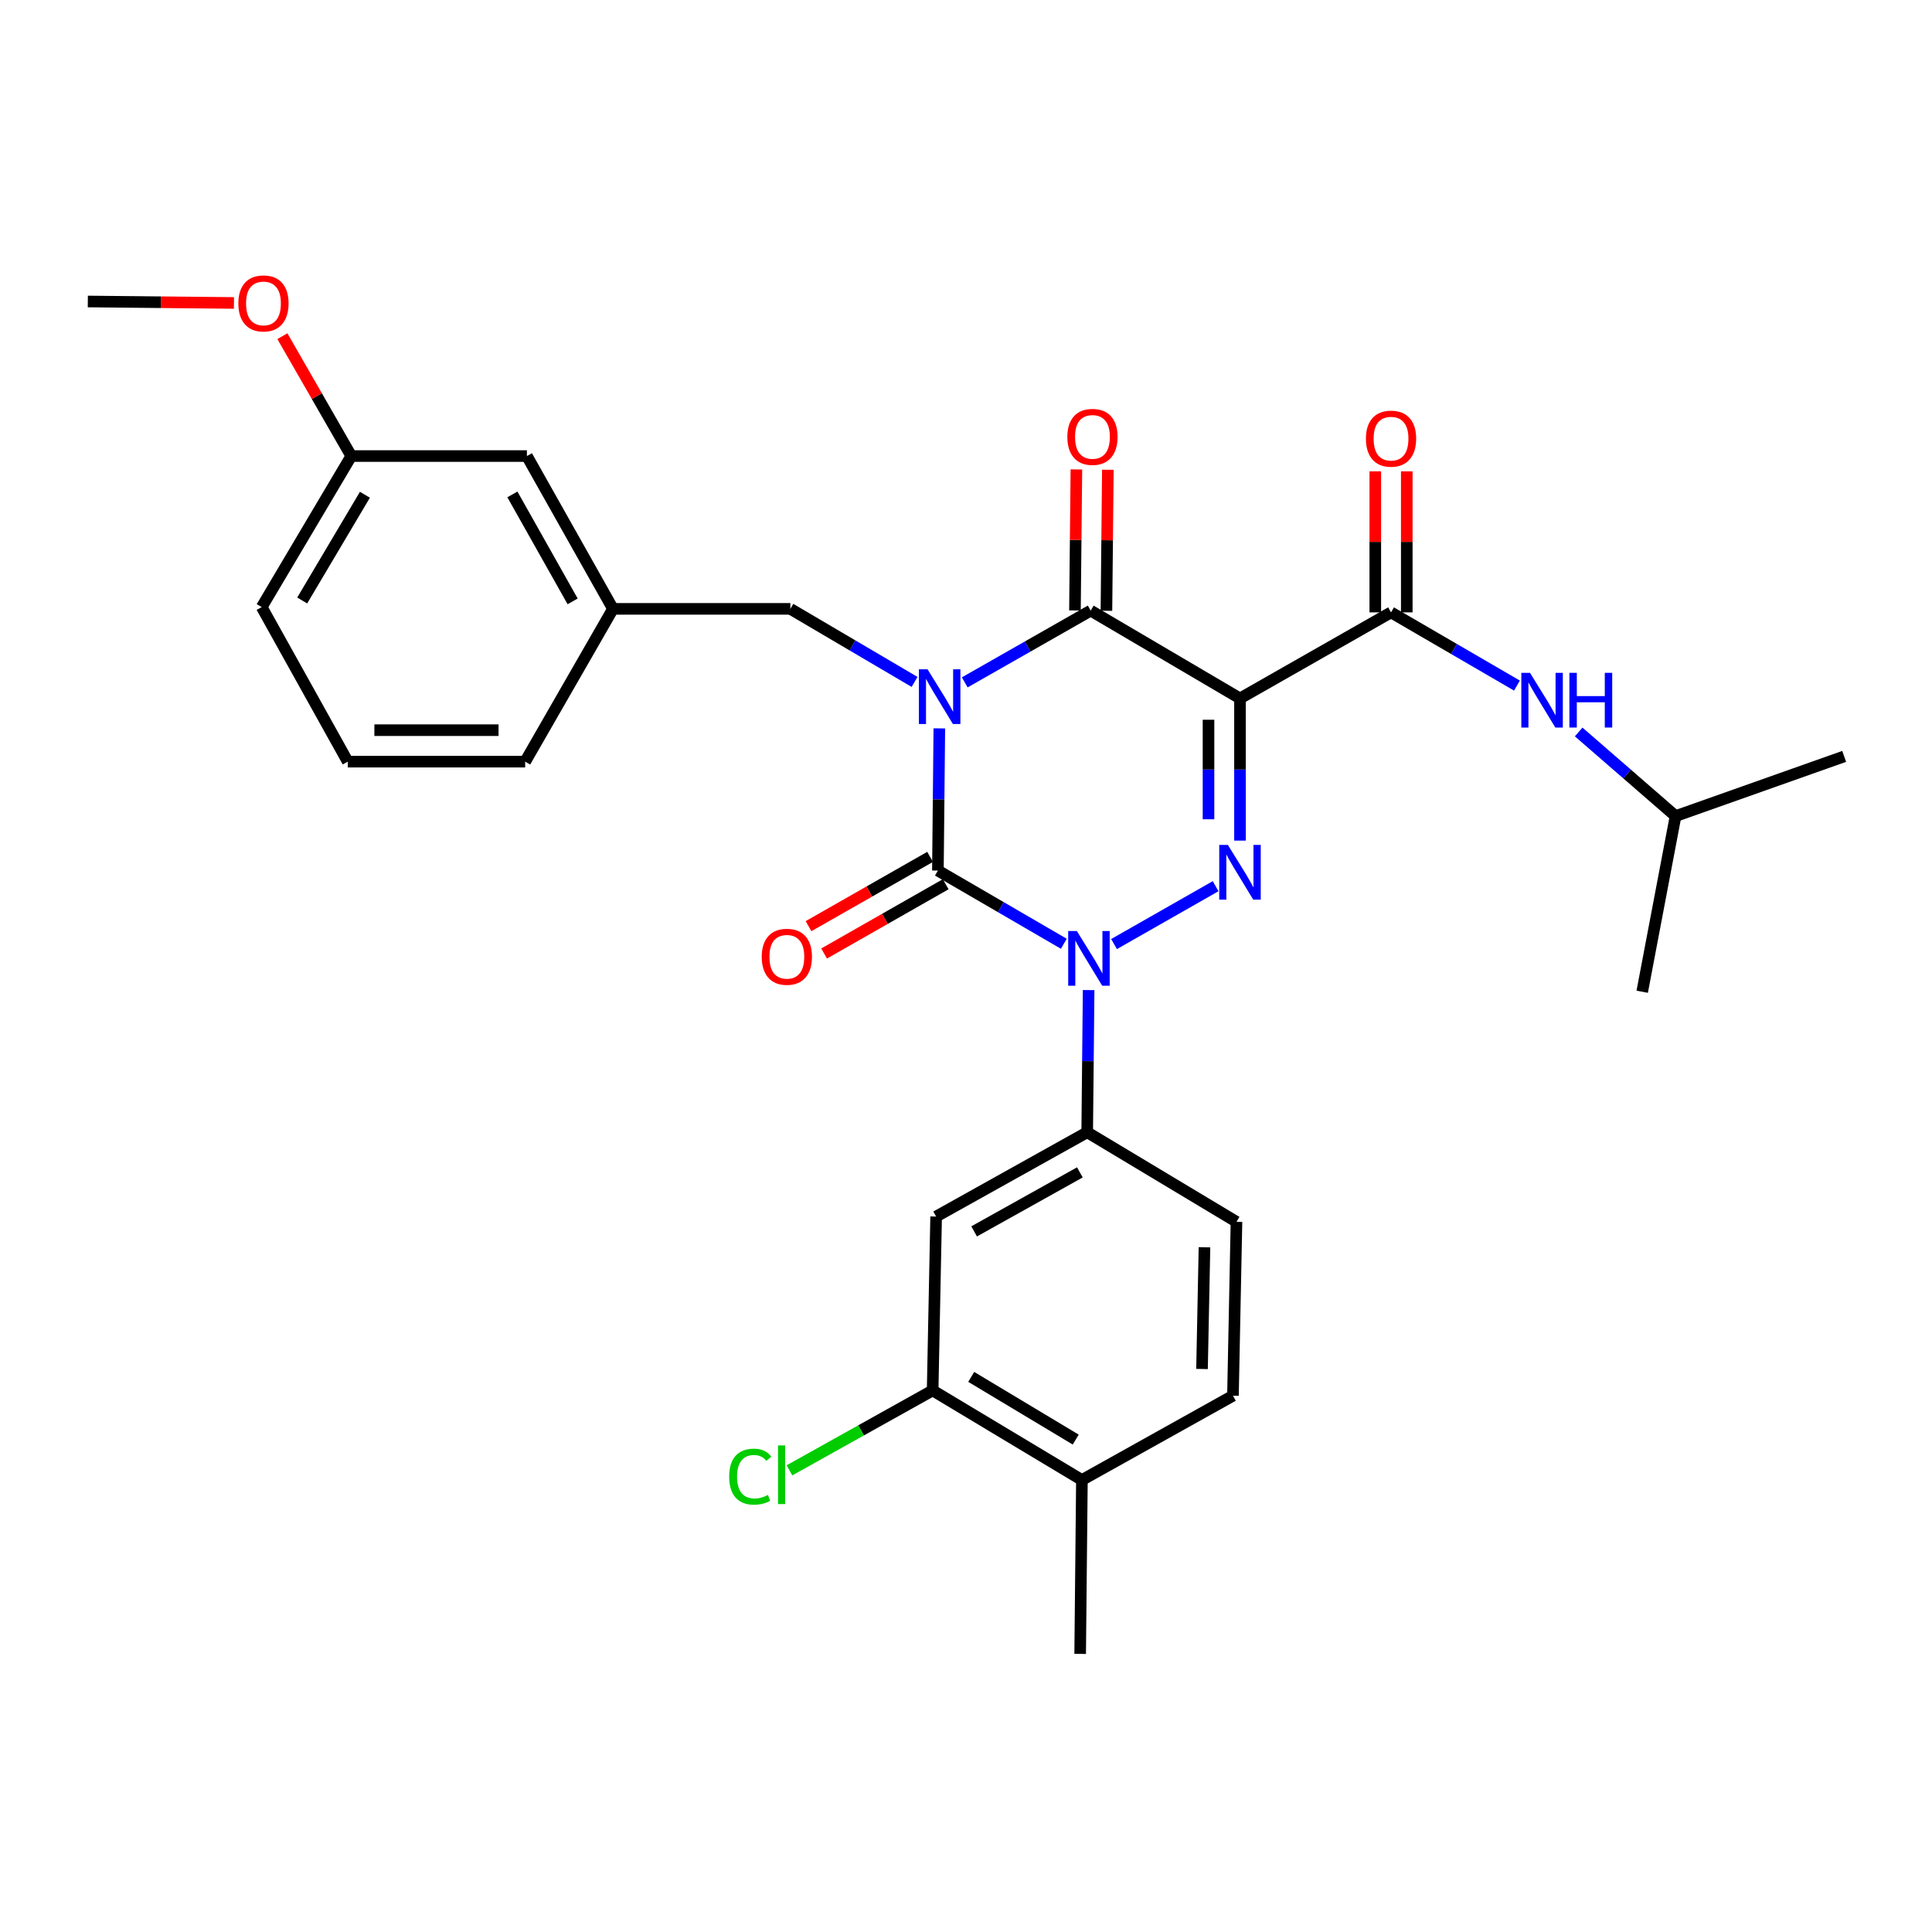 <?xml version='1.0' encoding='iso-8859-1'?>
<svg version='1.1' baseProfile='full'
              xmlns='http://www.w3.org/2000/svg'
                      xmlns:rdkit='http://www.rdkit.org/xml'
                      xmlns:xlink='http://www.w3.org/1999/xlink'
                  xml:space='preserve'
width='1000px' height='1000px' viewBox='0 0 1000 1000'>
<!-- END OF HEADER -->
<rect style='opacity:1.0;fill:#FFFFFF;stroke:none' width='1000' height='1000' x='0' y='0'> </rect>
<path class='bond-0' d='M 486.196,377.008 L 485.826,413.803' style='fill:none;fill-rule:evenodd;stroke:#0000FF;stroke-width:6px;stroke-linecap:butt;stroke-linejoin:miter;stroke-opacity:1' />
<path class='bond-0' d='M 485.826,413.803 L 485.455,450.598' style='fill:none;fill-rule:evenodd;stroke:#000000;stroke-width:6px;stroke-linecap:butt;stroke-linejoin:miter;stroke-opacity:1' />
<path class='bond-1' d='M 499.35,353.196 L 531.945,334.623' style='fill:none;fill-rule:evenodd;stroke:#0000FF;stroke-width:6px;stroke-linecap:butt;stroke-linejoin:miter;stroke-opacity:1' />
<path class='bond-1' d='M 531.945,334.623 L 564.541,316.05' style='fill:none;fill-rule:evenodd;stroke:#000000;stroke-width:6px;stroke-linecap:butt;stroke-linejoin:miter;stroke-opacity:1' />
<path class='bond-2' d='M 473.379,352.962 L 441.237,334.053' style='fill:none;fill-rule:evenodd;stroke:#0000FF;stroke-width:6px;stroke-linecap:butt;stroke-linejoin:miter;stroke-opacity:1' />
<path class='bond-2' d='M 441.237,334.053 L 409.095,315.145' style='fill:none;fill-rule:evenodd;stroke:#000000;stroke-width:6px;stroke-linecap:butt;stroke-linejoin:miter;stroke-opacity:1' />
<path class='bond-3' d='M 485.455,450.598 L 518.045,469.545' style='fill:none;fill-rule:evenodd;stroke:#000000;stroke-width:6px;stroke-linecap:butt;stroke-linejoin:miter;stroke-opacity:1' />
<path class='bond-3' d='M 518.045,469.545 L 550.635,488.493' style='fill:none;fill-rule:evenodd;stroke:#0000FF;stroke-width:6px;stroke-linecap:butt;stroke-linejoin:miter;stroke-opacity:1' />
<path class='bond-4' d='M 481.423,443.521 L 449.957,461.45' style='fill:none;fill-rule:evenodd;stroke:#000000;stroke-width:6px;stroke-linecap:butt;stroke-linejoin:miter;stroke-opacity:1' />
<path class='bond-4' d='M 449.957,461.45 L 418.492,479.379' style='fill:none;fill-rule:evenodd;stroke:#FF0000;stroke-width:6px;stroke-linecap:butt;stroke-linejoin:miter;stroke-opacity:1' />
<path class='bond-4' d='M 489.488,457.676 L 458.023,475.605' style='fill:none;fill-rule:evenodd;stroke:#000000;stroke-width:6px;stroke-linecap:butt;stroke-linejoin:miter;stroke-opacity:1' />
<path class='bond-4' d='M 458.023,475.605 L 426.558,493.534' style='fill:none;fill-rule:evenodd;stroke:#FF0000;stroke-width:6px;stroke-linecap:butt;stroke-linejoin:miter;stroke-opacity:1' />
<path class='bond-5' d='M 563.471,512.461 L 563.101,549.256' style='fill:none;fill-rule:evenodd;stroke:#0000FF;stroke-width:6px;stroke-linecap:butt;stroke-linejoin:miter;stroke-opacity:1' />
<path class='bond-5' d='M 563.101,549.256 L 562.731,586.051' style='fill:none;fill-rule:evenodd;stroke:#000000;stroke-width:6px;stroke-linecap:butt;stroke-linejoin:miter;stroke-opacity:1' />
<path class='bond-6' d='M 576.625,488.649 L 629.2,458.692' style='fill:none;fill-rule:evenodd;stroke:#0000FF;stroke-width:6px;stroke-linecap:butt;stroke-linejoin:miter;stroke-opacity:1' />
<path class='bond-7' d='M 641.816,435.093 L 641.816,398.298' style='fill:none;fill-rule:evenodd;stroke:#0000FF;stroke-width:6px;stroke-linecap:butt;stroke-linejoin:miter;stroke-opacity:1' />
<path class='bond-7' d='M 641.816,398.298 L 641.816,361.503' style='fill:none;fill-rule:evenodd;stroke:#000000;stroke-width:6px;stroke-linecap:butt;stroke-linejoin:miter;stroke-opacity:1' />
<path class='bond-7' d='M 625.524,424.055 L 625.524,398.298' style='fill:none;fill-rule:evenodd;stroke:#0000FF;stroke-width:6px;stroke-linecap:butt;stroke-linejoin:miter;stroke-opacity:1' />
<path class='bond-7' d='M 625.524,398.298 L 625.524,372.541' style='fill:none;fill-rule:evenodd;stroke:#000000;stroke-width:6px;stroke-linecap:butt;stroke-linejoin:miter;stroke-opacity:1' />
<path class='bond-8' d='M 641.816,361.503 L 719.996,316.964' style='fill:none;fill-rule:evenodd;stroke:#000000;stroke-width:6px;stroke-linecap:butt;stroke-linejoin:miter;stroke-opacity:1' />
<path class='bond-9' d='M 641.816,361.503 L 564.541,316.05' style='fill:none;fill-rule:evenodd;stroke:#000000;stroke-width:6px;stroke-linecap:butt;stroke-linejoin:miter;stroke-opacity:1' />
<path class='bond-10' d='M 572.686,316.133 L 573.057,279.638' style='fill:none;fill-rule:evenodd;stroke:#000000;stroke-width:6px;stroke-linecap:butt;stroke-linejoin:miter;stroke-opacity:1' />
<path class='bond-10' d='M 573.057,279.638 L 573.427,243.143' style='fill:none;fill-rule:evenodd;stroke:#FF0000;stroke-width:6px;stroke-linecap:butt;stroke-linejoin:miter;stroke-opacity:1' />
<path class='bond-10' d='M 556.395,315.967 L 556.766,279.472' style='fill:none;fill-rule:evenodd;stroke:#000000;stroke-width:6px;stroke-linecap:butt;stroke-linejoin:miter;stroke-opacity:1' />
<path class='bond-10' d='M 556.766,279.472 L 557.137,242.977' style='fill:none;fill-rule:evenodd;stroke:#FF0000;stroke-width:6px;stroke-linecap:butt;stroke-linejoin:miter;stroke-opacity:1' />
<path class='bond-11' d='M 867.269,422.414 L 842.193,400.64' style='fill:none;fill-rule:evenodd;stroke:#000000;stroke-width:6px;stroke-linecap:butt;stroke-linejoin:miter;stroke-opacity:1' />
<path class='bond-11' d='M 842.193,400.64 L 817.117,378.865' style='fill:none;fill-rule:evenodd;stroke:#0000FF;stroke-width:6px;stroke-linecap:butt;stroke-linejoin:miter;stroke-opacity:1' />
<path class='bond-12' d='M 867.269,422.414 L 954.545,391.506' style='fill:none;fill-rule:evenodd;stroke:#000000;stroke-width:6px;stroke-linecap:butt;stroke-linejoin:miter;stroke-opacity:1' />
<path class='bond-13' d='M 867.269,422.414 L 850.001,513.329' style='fill:none;fill-rule:evenodd;stroke:#000000;stroke-width:6px;stroke-linecap:butt;stroke-linejoin:miter;stroke-opacity:1' />
<path class='bond-14' d='M 728.142,316.964 L 728.142,280.469' style='fill:none;fill-rule:evenodd;stroke:#000000;stroke-width:6px;stroke-linecap:butt;stroke-linejoin:miter;stroke-opacity:1' />
<path class='bond-14' d='M 728.142,280.469 L 728.142,243.974' style='fill:none;fill-rule:evenodd;stroke:#FF0000;stroke-width:6px;stroke-linecap:butt;stroke-linejoin:miter;stroke-opacity:1' />
<path class='bond-14' d='M 711.85,316.964 L 711.85,280.469' style='fill:none;fill-rule:evenodd;stroke:#000000;stroke-width:6px;stroke-linecap:butt;stroke-linejoin:miter;stroke-opacity:1' />
<path class='bond-14' d='M 711.85,280.469 L 711.85,243.974' style='fill:none;fill-rule:evenodd;stroke:#FF0000;stroke-width:6px;stroke-linecap:butt;stroke-linejoin:miter;stroke-opacity:1' />
<path class='bond-15' d='M 719.996,316.964 L 752.586,335.911' style='fill:none;fill-rule:evenodd;stroke:#000000;stroke-width:6px;stroke-linecap:butt;stroke-linejoin:miter;stroke-opacity:1' />
<path class='bond-15' d='M 752.586,335.911 L 785.175,354.859' style='fill:none;fill-rule:evenodd;stroke:#0000FF;stroke-width:6px;stroke-linecap:butt;stroke-linejoin:miter;stroke-opacity:1' />
<path class='bond-16' d='M 181.822,236.051 L 135.455,314.231' style='fill:none;fill-rule:evenodd;stroke:#000000;stroke-width:6px;stroke-linecap:butt;stroke-linejoin:miter;stroke-opacity:1' />
<path class='bond-16' d='M 188.879,256.088 L 156.422,310.814' style='fill:none;fill-rule:evenodd;stroke:#000000;stroke-width:6px;stroke-linecap:butt;stroke-linejoin:miter;stroke-opacity:1' />
<path class='bond-17' d='M 181.822,236.051 L 272.727,236.051' style='fill:none;fill-rule:evenodd;stroke:#000000;stroke-width:6px;stroke-linecap:butt;stroke-linejoin:miter;stroke-opacity:1' />
<path class='bond-18' d='M 181.822,236.051 L 163.992,205.028' style='fill:none;fill-rule:evenodd;stroke:#000000;stroke-width:6px;stroke-linecap:butt;stroke-linejoin:miter;stroke-opacity:1' />
<path class='bond-18' d='M 163.992,205.028 L 146.163,174.006' style='fill:none;fill-rule:evenodd;stroke:#FF0000;stroke-width:6px;stroke-linecap:butt;stroke-linejoin:miter;stroke-opacity:1' />
<path class='bond-19' d='M 409.095,315.145 L 317.275,315.145' style='fill:none;fill-rule:evenodd;stroke:#000000;stroke-width:6px;stroke-linecap:butt;stroke-linejoin:miter;stroke-opacity:1' />
<path class='bond-20' d='M 135.455,314.231 L 180.003,394.23' style='fill:none;fill-rule:evenodd;stroke:#000000;stroke-width:6px;stroke-linecap:butt;stroke-linejoin:miter;stroke-opacity:1' />
<path class='bond-21' d='M 482.731,719.685 L 559.997,766.052' style='fill:none;fill-rule:evenodd;stroke:#000000;stroke-width:6px;stroke-linecap:butt;stroke-linejoin:miter;stroke-opacity:1' />
<path class='bond-21' d='M 502.704,712.671 L 556.79,745.128' style='fill:none;fill-rule:evenodd;stroke:#000000;stroke-width:6px;stroke-linecap:butt;stroke-linejoin:miter;stroke-opacity:1' />
<path class='bond-22' d='M 482.731,719.685 L 484.541,629.685' style='fill:none;fill-rule:evenodd;stroke:#000000;stroke-width:6px;stroke-linecap:butt;stroke-linejoin:miter;stroke-opacity:1' />
<path class='bond-23' d='M 482.731,719.685 L 445.676,740.368' style='fill:none;fill-rule:evenodd;stroke:#000000;stroke-width:6px;stroke-linecap:butt;stroke-linejoin:miter;stroke-opacity:1' />
<path class='bond-23' d='M 445.676,740.368 L 408.621,761.051' style='fill:none;fill-rule:evenodd;stroke:#00CC00;stroke-width:6px;stroke-linecap:butt;stroke-linejoin:miter;stroke-opacity:1' />
<path class='bond-24' d='M 559.997,766.052 L 638.177,722.419' style='fill:none;fill-rule:evenodd;stroke:#000000;stroke-width:6px;stroke-linecap:butt;stroke-linejoin:miter;stroke-opacity:1' />
<path class='bond-25' d='M 559.997,766.052 L 559.092,856.053' style='fill:none;fill-rule:evenodd;stroke:#000000;stroke-width:6px;stroke-linecap:butt;stroke-linejoin:miter;stroke-opacity:1' />
<path class='bond-26' d='M 638.177,722.419 L 639.997,632.418' style='fill:none;fill-rule:evenodd;stroke:#000000;stroke-width:6px;stroke-linecap:butt;stroke-linejoin:miter;stroke-opacity:1' />
<path class='bond-26' d='M 622.162,708.589 L 623.436,645.589' style='fill:none;fill-rule:evenodd;stroke:#000000;stroke-width:6px;stroke-linecap:butt;stroke-linejoin:miter;stroke-opacity:1' />
<path class='bond-27' d='M 639.997,632.418 L 562.731,586.051' style='fill:none;fill-rule:evenodd;stroke:#000000;stroke-width:6px;stroke-linecap:butt;stroke-linejoin:miter;stroke-opacity:1' />
<path class='bond-28' d='M 562.731,586.051 L 484.541,629.685' style='fill:none;fill-rule:evenodd;stroke:#000000;stroke-width:6px;stroke-linecap:butt;stroke-linejoin:miter;stroke-opacity:1' />
<path class='bond-28' d='M 558.941,606.822 L 504.209,637.366' style='fill:none;fill-rule:evenodd;stroke:#000000;stroke-width:6px;stroke-linecap:butt;stroke-linejoin:miter;stroke-opacity:1' />
<path class='bond-29' d='M 180.003,394.23 L 271.822,394.23' style='fill:none;fill-rule:evenodd;stroke:#000000;stroke-width:6px;stroke-linecap:butt;stroke-linejoin:miter;stroke-opacity:1' />
<path class='bond-29' d='M 193.776,377.939 L 258.049,377.939' style='fill:none;fill-rule:evenodd;stroke:#000000;stroke-width:6px;stroke-linecap:butt;stroke-linejoin:miter;stroke-opacity:1' />
<path class='bond-30' d='M 271.822,394.23 L 317.275,315.145' style='fill:none;fill-rule:evenodd;stroke:#000000;stroke-width:6px;stroke-linecap:butt;stroke-linejoin:miter;stroke-opacity:1' />
<path class='bond-31' d='M 317.275,315.145 L 272.727,236.051' style='fill:none;fill-rule:evenodd;stroke:#000000;stroke-width:6px;stroke-linecap:butt;stroke-linejoin:miter;stroke-opacity:1' />
<path class='bond-31' d='M 296.398,311.276 L 265.215,255.91' style='fill:none;fill-rule:evenodd;stroke:#000000;stroke-width:6px;stroke-linecap:butt;stroke-linejoin:miter;stroke-opacity:1' />
<path class='bond-32' d='M 121.096,156.812 L 83.275,156.432' style='fill:none;fill-rule:evenodd;stroke:#FF0000;stroke-width:6px;stroke-linecap:butt;stroke-linejoin:miter;stroke-opacity:1' />
<path class='bond-32' d='M 83.275,156.432 L 45.455,156.051' style='fill:none;fill-rule:evenodd;stroke:#000000;stroke-width:6px;stroke-linecap:butt;stroke-linejoin:miter;stroke-opacity:1' />
<path  class='atom-0' d='M 480.101 346.438
L 489.381 361.438
Q 490.301 362.918, 491.781 365.598
Q 493.261 368.278, 493.341 368.438
L 493.341 346.438
L 497.101 346.438
L 497.101 374.758
L 493.221 374.758
L 483.261 358.358
Q 482.101 356.438, 480.861 354.238
Q 479.661 352.038, 479.301 351.358
L 479.301 374.758
L 475.621 374.758
L 475.621 346.438
L 480.101 346.438
' fill='#0000FF'/>
<path  class='atom-2' d='M 557.376 481.891
L 566.656 496.891
Q 567.576 498.371, 569.056 501.051
Q 570.536 503.731, 570.616 503.891
L 570.616 481.891
L 574.376 481.891
L 574.376 510.211
L 570.496 510.211
L 560.536 493.811
Q 559.376 491.891, 558.136 489.691
Q 556.936 487.491, 556.576 486.811
L 556.576 510.211
L 552.896 510.211
L 552.896 481.891
L 557.376 481.891
' fill='#0000FF'/>
<path  class='atom-3' d='M 635.556 437.343
L 644.836 452.343
Q 645.756 453.823, 647.236 456.503
Q 648.716 459.183, 648.796 459.343
L 648.796 437.343
L 652.556 437.343
L 652.556 465.663
L 648.676 465.663
L 638.716 449.263
Q 637.556 447.343, 636.316 445.143
Q 635.116 442.943, 634.756 442.263
L 634.756 465.663
L 631.076 465.663
L 631.076 437.343
L 635.556 437.343
' fill='#0000FF'/>
<path  class='atom-7' d='M 552.455 226.13
Q 552.455 219.33, 555.815 215.53
Q 559.175 211.73, 565.455 211.73
Q 571.735 211.73, 575.095 215.53
Q 578.455 219.33, 578.455 226.13
Q 578.455 233.01, 575.055 236.93
Q 571.655 240.81, 565.455 240.81
Q 559.215 240.81, 555.815 236.93
Q 552.455 233.05, 552.455 226.13
M 565.455 237.61
Q 569.775 237.61, 572.095 234.73
Q 574.455 231.81, 574.455 226.13
Q 574.455 220.57, 572.095 217.77
Q 569.775 214.93, 565.455 214.93
Q 561.135 214.93, 558.775 217.73
Q 556.455 220.53, 556.455 226.13
Q 556.455 231.85, 558.775 234.73
Q 561.135 237.61, 565.455 237.61
' fill='#FF0000'/>
<path  class='atom-8' d='M 394.275 495.226
Q 394.275 488.426, 397.635 484.626
Q 400.995 480.826, 407.275 480.826
Q 413.555 480.826, 416.915 484.626
Q 420.275 488.426, 420.275 495.226
Q 420.275 502.106, 416.875 506.026
Q 413.475 509.906, 407.275 509.906
Q 401.035 509.906, 397.635 506.026
Q 394.275 502.146, 394.275 495.226
M 407.275 506.706
Q 411.595 506.706, 413.915 503.826
Q 416.275 500.906, 416.275 495.226
Q 416.275 489.666, 413.915 486.866
Q 411.595 484.026, 407.275 484.026
Q 402.955 484.026, 400.595 486.826
Q 398.275 489.626, 398.275 495.226
Q 398.275 500.946, 400.595 503.826
Q 402.955 506.706, 407.275 506.706
' fill='#FF0000'/>
<path  class='atom-10' d='M 706.996 227.044
Q 706.996 220.244, 710.356 216.444
Q 713.716 212.644, 719.996 212.644
Q 726.276 212.644, 729.636 216.444
Q 732.996 220.244, 732.996 227.044
Q 732.996 233.924, 729.596 237.844
Q 726.196 241.724, 719.996 241.724
Q 713.756 241.724, 710.356 237.844
Q 706.996 233.964, 706.996 227.044
M 719.996 238.524
Q 724.316 238.524, 726.636 235.644
Q 728.996 232.724, 728.996 227.044
Q 728.996 221.484, 726.636 218.684
Q 724.316 215.844, 719.996 215.844
Q 715.676 215.844, 713.316 218.644
Q 710.996 221.444, 710.996 227.044
Q 710.996 232.764, 713.316 235.644
Q 715.676 238.524, 719.996 238.524
' fill='#FF0000'/>
<path  class='atom-11' d='M 791.916 348.257
L 801.196 363.257
Q 802.116 364.737, 803.596 367.417
Q 805.076 370.097, 805.156 370.257
L 805.156 348.257
L 808.916 348.257
L 808.916 376.577
L 805.036 376.577
L 795.076 360.177
Q 793.916 358.257, 792.676 356.057
Q 791.476 353.857, 791.116 353.177
L 791.116 376.577
L 787.436 376.577
L 787.436 348.257
L 791.916 348.257
' fill='#0000FF'/>
<path  class='atom-11' d='M 812.316 348.257
L 816.156 348.257
L 816.156 360.297
L 830.636 360.297
L 830.636 348.257
L 834.476 348.257
L 834.476 376.577
L 830.636 376.577
L 830.636 363.497
L 816.156 363.497
L 816.156 376.577
L 812.316 376.577
L 812.316 348.257
' fill='#0000FF'/>
<path  class='atom-24' d='M 377.422 764.308
Q 377.422 757.268, 380.702 753.588
Q 384.022 749.868, 390.302 749.868
Q 396.142 749.868, 399.262 753.988
L 396.622 756.148
Q 394.342 753.148, 390.302 753.148
Q 386.022 753.148, 383.742 756.028
Q 381.502 758.868, 381.502 764.308
Q 381.502 769.908, 383.822 772.788
Q 386.182 775.668, 390.742 775.668
Q 393.862 775.668, 397.502 773.788
L 398.622 776.788
Q 397.142 777.748, 394.902 778.308
Q 392.662 778.868, 390.182 778.868
Q 384.022 778.868, 380.702 775.108
Q 377.422 771.348, 377.422 764.308
' fill='#00CC00'/>
<path  class='atom-24' d='M 402.702 748.148
L 406.382 748.148
L 406.382 778.508
L 402.702 778.508
L 402.702 748.148
' fill='#00CC00'/>
<path  class='atom-29' d='M 123.369 157.046
Q 123.369 150.246, 126.729 146.446
Q 130.089 142.646, 136.369 142.646
Q 142.649 142.646, 146.009 146.446
Q 149.369 150.246, 149.369 157.046
Q 149.369 163.926, 145.969 167.846
Q 142.569 171.726, 136.369 171.726
Q 130.129 171.726, 126.729 167.846
Q 123.369 163.966, 123.369 157.046
M 136.369 168.526
Q 140.689 168.526, 143.009 165.646
Q 145.369 162.726, 145.369 157.046
Q 145.369 151.486, 143.009 148.686
Q 140.689 145.846, 136.369 145.846
Q 132.049 145.846, 129.689 148.646
Q 127.369 151.446, 127.369 157.046
Q 127.369 162.766, 129.689 165.646
Q 132.049 168.526, 136.369 168.526
' fill='#FF0000'/>
</svg>
